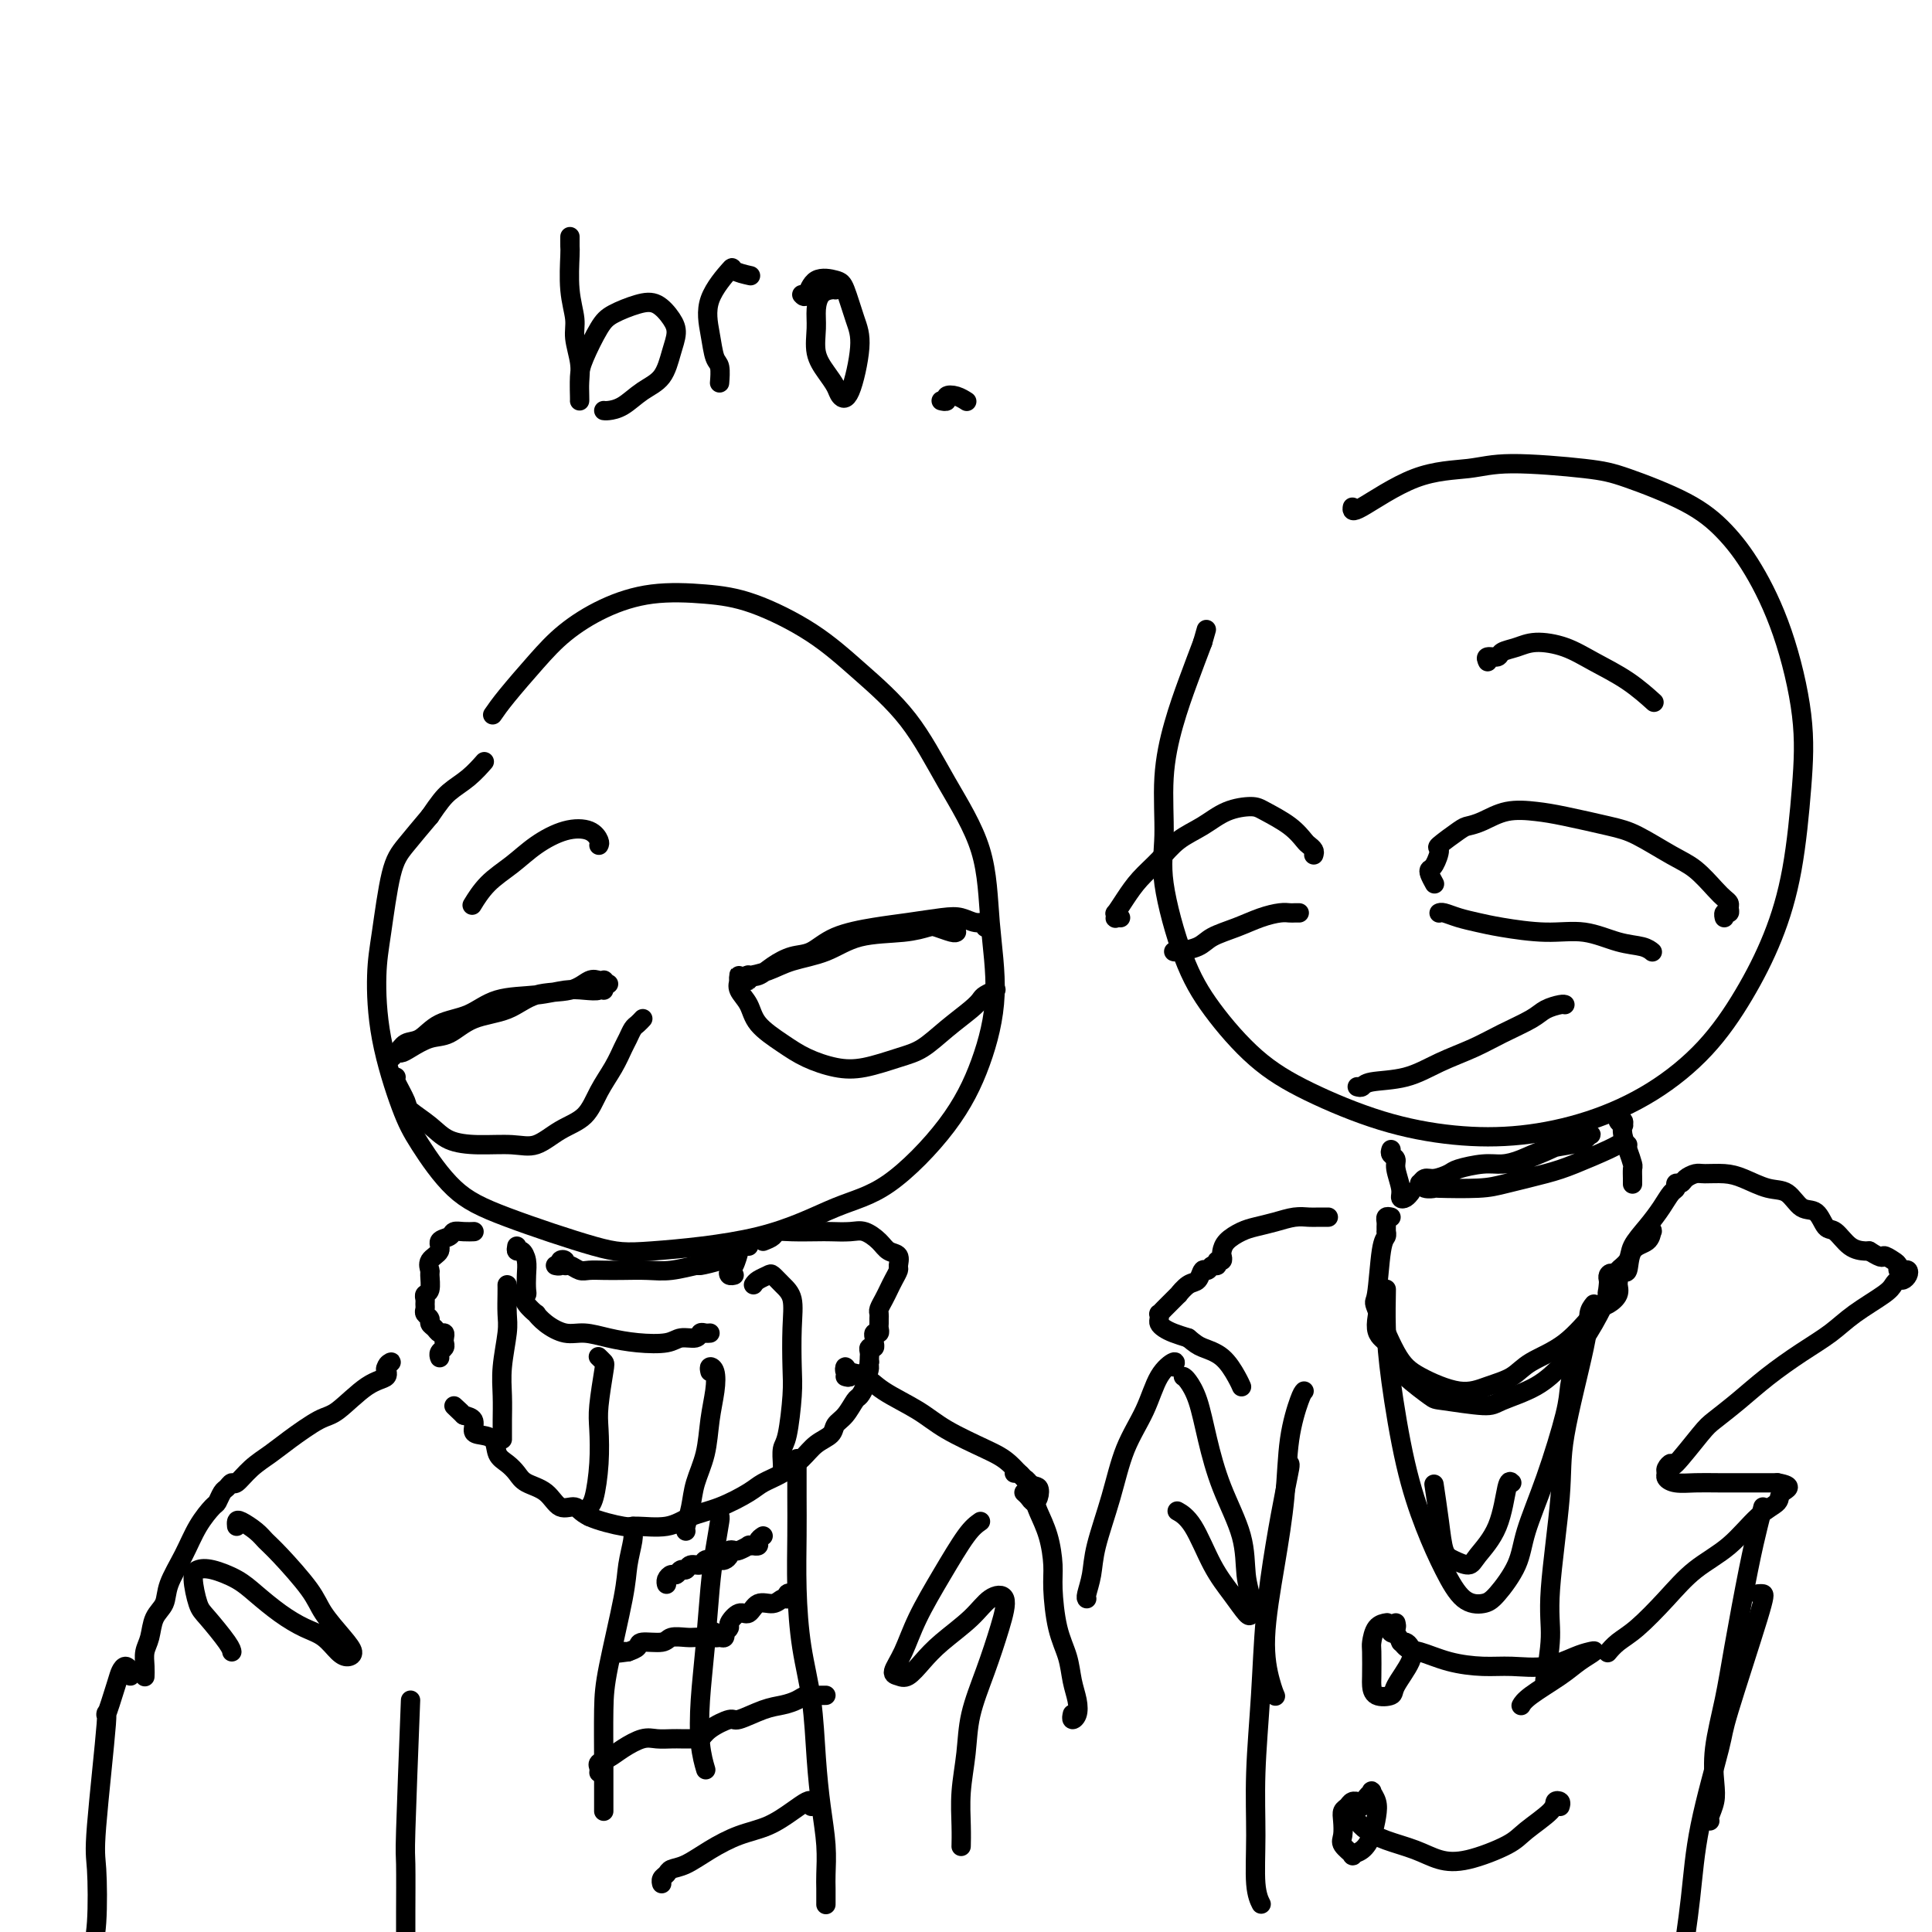 <svg viewBox='0 0 400 400' version='1.1' xmlns='http://www.w3.org/2000/svg' xmlns:xlink='http://www.w3.org/1999/xlink'><g fill='none' stroke='#000000' stroke-width='4' stroke-linecap='round' stroke-linejoin='round'><path d='M102,148c0.722,-1.046 1.444,-2.091 3,-4c1.556,-1.909 3.946,-4.680 6,-7c2.054,-2.320 3.772,-4.188 6,-6c2.228,-1.812 4.967,-3.569 8,-5c3.033,-1.431 6.362,-2.536 10,-3c3.638,-0.464 7.587,-0.286 11,0c3.413,0.286 6.289,0.682 10,2c3.711,1.318 8.255,3.560 12,6c3.745,2.440 6.690,5.079 10,8c3.310,2.921 6.983,6.123 10,10c3.017,3.877 5.376,8.429 8,13c2.624,4.571 5.514,9.160 7,14c1.486,4.840 1.570,9.930 2,15c0.430,5.070 1.206,10.121 1,15c-0.206,4.879 -1.394,9.586 -3,14c-1.606,4.414 -3.629,8.535 -7,13c-3.371,4.465 -8.091,9.275 -12,12c-3.909,2.725 -7.007,3.367 -11,5c-3.993,1.633 -8.880,4.259 -16,6c-7.120,1.741 -16.474,2.599 -22,3c-5.526,0.401 -7.226,0.345 -12,-1c-4.774,-1.345 -12.624,-3.977 -18,-6c-5.376,-2.023 -8.278,-3.435 -11,-6c-2.722,-2.565 -5.263,-6.282 -7,-9c-1.737,-2.718 -2.670,-4.435 -4,-8c-1.330,-3.565 -3.057,-8.976 -4,-14c-0.943,-5.024 -1.104,-9.661 -1,-13c0.104,-3.339 0.471,-5.379 1,-9c0.529,-3.621 1.219,-8.821 2,-12c0.781,-3.179 1.652,-4.337 3,-6c1.348,-1.663 3.174,-3.832 5,-6'/><path d='M89,169c1.949,-2.855 2.821,-3.992 4,-5c1.179,-1.008 2.663,-1.887 4,-3c1.337,-1.113 2.525,-2.461 3,-3c0.475,-0.539 0.238,-0.270 0,0'/><path d='M280,105c-0.111,0.629 -0.222,1.257 2,0c2.222,-1.257 6.776,-4.400 11,-6c4.224,-1.600 8.119,-1.658 11,-2c2.881,-0.342 4.748,-0.968 9,-1c4.252,-0.032 10.891,0.530 15,1c4.109,0.470 5.690,0.847 9,2c3.310,1.153 8.348,3.082 12,5c3.652,1.918 5.918,3.823 8,6c2.082,2.177 3.979,4.625 6,8c2.021,3.375 4.167,7.679 6,13c1.833,5.321 3.354,11.661 4,17c0.646,5.339 0.418,9.677 0,15c-0.418,5.323 -1.026,11.629 -2,17c-0.974,5.371 -2.316,9.805 -4,14c-1.684,4.195 -3.711,8.150 -6,12c-2.289,3.850 -4.839,7.594 -8,11c-3.161,3.406 -6.932,6.475 -11,9c-4.068,2.525 -8.433,4.505 -13,6c-4.567,1.495 -9.337,2.505 -14,3c-4.663,0.495 -9.218,0.474 -14,0c-4.782,-0.474 -9.790,-1.402 -15,-3c-5.210,-1.598 -10.623,-3.867 -15,-6c-4.377,-2.133 -7.719,-4.129 -11,-7c-3.281,-2.871 -6.502,-6.616 -9,-10c-2.498,-3.384 -4.272,-6.408 -6,-11c-1.728,-4.592 -3.411,-10.753 -4,-15c-0.589,-4.247 -0.086,-6.580 0,-10c0.086,-3.420 -0.245,-7.927 0,-12c0.245,-4.073 1.066,-7.712 2,-11c0.934,-3.288 1.981,-6.225 3,-9c1.019,-2.775 2.009,-5.387 3,-8'/><path d='M249,133c1.333,-4.667 0.667,-2.333 0,0'/><path d='M198,193c0.032,-0.028 0.064,-0.057 0,0c-0.064,0.057 -0.224,0.198 -1,0c-0.776,-0.198 -2.168,-0.737 -3,-1c-0.832,-0.263 -1.103,-0.250 -2,0c-0.897,0.250 -2.419,0.739 -5,1c-2.581,0.261 -6.219,0.295 -9,1c-2.781,0.705 -4.703,2.083 -7,3c-2.297,0.917 -4.969,1.375 -7,2c-2.031,0.625 -3.419,1.418 -5,2c-1.581,0.582 -3.353,0.954 -4,1c-0.647,0.046 -0.168,-0.235 0,0c0.168,0.235 0.025,0.986 0,1c-0.025,0.014 0.068,-0.707 0,-1c-0.068,-0.293 -0.297,-0.157 0,0c0.297,0.157 1.121,0.334 2,0c0.879,-0.334 1.812,-1.178 3,-2c1.188,-0.822 2.632,-1.620 4,-2c1.368,-0.380 2.659,-0.340 4,-1c1.341,-0.660 2.732,-2.020 5,-3c2.268,-0.980 5.412,-1.579 8,-2c2.588,-0.421 4.620,-0.664 7,-1c2.380,-0.336 5.107,-0.766 7,-1c1.893,-0.234 2.952,-0.273 4,0c1.048,0.273 2.085,0.857 3,1c0.915,0.143 1.708,-0.154 2,0c0.292,0.154 0.083,0.758 0,1c-0.083,0.242 -0.042,0.121 0,0'/><path d='M154,203c-0.424,0.108 -0.847,0.216 -1,0c-0.153,-0.216 -0.034,-0.757 0,-1c0.034,-0.243 -0.015,-0.187 0,0c0.015,0.187 0.096,0.504 0,1c-0.096,0.496 -0.369,1.172 0,2c0.369,0.828 1.381,1.808 2,3c0.619,1.192 0.844,2.594 2,4c1.156,1.406 3.242,2.815 5,4c1.758,1.185 3.186,2.145 5,3c1.814,0.855 4.013,1.605 6,2c1.987,0.395 3.761,0.436 6,0c2.239,-0.436 4.943,-1.349 7,-2c2.057,-0.651 3.467,-1.039 5,-2c1.533,-0.961 3.189,-2.496 5,-4c1.811,-1.504 3.778,-2.978 5,-4c1.222,-1.022 1.699,-1.594 2,-2c0.301,-0.406 0.427,-0.648 1,-1c0.573,-0.352 1.592,-0.815 2,-1c0.408,-0.185 0.204,-0.093 0,0'/><path d='M125,205c0.005,-0.311 0.010,-0.621 0,-1c-0.010,-0.379 -0.036,-0.826 0,-1c0.036,-0.174 0.135,-0.074 0,0c-0.135,0.074 -0.504,0.121 -1,0c-0.496,-0.121 -1.118,-0.410 -2,0c-0.882,0.410 -2.024,1.518 -4,2c-1.976,0.482 -4.786,0.338 -7,1c-2.214,0.662 -3.832,2.131 -6,3c-2.168,0.869 -4.885,1.137 -7,2c-2.115,0.863 -3.628,2.321 -5,3c-1.372,0.679 -2.605,0.578 -4,1c-1.395,0.422 -2.954,1.367 -4,2c-1.046,0.633 -1.581,0.952 -2,1c-0.419,0.048 -0.724,-0.177 -1,0c-0.276,0.177 -0.524,0.754 -1,1c-0.476,0.246 -1.179,0.161 -1,0c0.179,-0.161 1.239,-0.398 2,-1c0.761,-0.602 1.221,-1.569 2,-2c0.779,-0.431 1.876,-0.325 3,-1c1.124,-0.675 2.275,-2.132 4,-3c1.725,-0.868 4.026,-1.147 6,-2c1.974,-0.853 3.622,-2.280 6,-3c2.378,-0.720 5.485,-0.732 8,-1c2.515,-0.268 4.439,-0.790 6,-1c1.561,-0.210 2.759,-0.108 4,0c1.241,0.108 2.527,0.221 3,0c0.473,-0.221 0.135,-0.778 0,-1c-0.135,-0.222 -0.068,-0.111 0,0'/><path d='M124,204c3.500,-0.500 1.750,-0.250 0,0'/><path d='M82,223c-0.223,0.012 -0.445,0.024 0,1c0.445,0.976 1.558,2.917 2,4c0.442,1.083 0.214,1.309 1,2c0.786,0.691 2.586,1.848 4,3c1.414,1.152 2.442,2.299 4,3c1.558,0.701 3.646,0.955 6,1c2.354,0.045 4.976,-0.118 7,0c2.024,0.118 3.452,0.518 5,0c1.548,-0.518 3.216,-1.952 5,-3c1.784,-1.048 3.682,-1.708 5,-3c1.318,-1.292 2.055,-3.214 3,-5c0.945,-1.786 2.098,-3.434 3,-5c0.902,-1.566 1.552,-3.050 2,-4c0.448,-0.950 0.695,-1.365 1,-2c0.305,-0.635 0.669,-1.490 1,-2c0.331,-0.510 0.627,-0.676 1,-1c0.373,-0.324 0.821,-0.807 1,-1c0.179,-0.193 0.090,-0.097 0,0'/><path d='M124,175c0.115,-0.214 0.230,-0.427 0,-1c-0.230,-0.573 -0.806,-1.505 -2,-2c-1.194,-0.495 -3.007,-0.552 -5,0c-1.993,0.552 -4.167,1.714 -6,3c-1.833,1.286 -3.326,2.695 -5,4c-1.674,1.305 -3.527,2.505 -5,4c-1.473,1.495 -2.564,3.284 -3,4c-0.436,0.716 -0.218,0.358 0,0'/><path d='M297,183c-0.403,-0.739 -0.805,-1.477 -1,-2c-0.195,-0.523 -0.182,-0.830 0,-1c0.182,-0.170 0.534,-0.203 1,-1c0.466,-0.797 1.047,-2.359 1,-3c-0.047,-0.641 -0.720,-0.361 0,-1c0.720,-0.639 2.835,-2.196 4,-3c1.165,-0.804 1.381,-0.854 2,-1c0.619,-0.146 1.642,-0.386 3,-1c1.358,-0.614 3.053,-1.600 5,-2c1.947,-0.400 4.148,-0.213 6,0c1.852,0.213 3.355,0.453 6,1c2.645,0.547 6.431,1.400 9,2c2.569,0.600 3.921,0.948 6,2c2.079,1.052 4.887,2.807 7,4c2.113,1.193 3.533,1.825 5,3c1.467,1.175 2.983,2.893 4,4c1.017,1.107 1.537,1.602 2,2c0.463,0.398 0.870,0.699 1,1c0.130,0.301 -0.018,0.603 0,1c0.018,0.397 0.201,0.890 0,1c-0.201,0.110 -0.785,-0.163 -1,0c-0.215,0.163 -0.061,0.761 0,1c0.061,0.239 0.031,0.120 0,0'/><path d='M298,189c-0.048,0.024 -0.096,0.047 0,0c0.096,-0.047 0.337,-0.166 1,0c0.663,0.166 1.750,0.617 3,1c1.250,0.383 2.665,0.698 4,1c1.335,0.302 2.591,0.591 5,1c2.409,0.409 5.970,0.936 9,1c3.030,0.064 5.530,-0.337 8,0c2.470,0.337 4.910,1.411 7,2c2.090,0.589 3.828,0.694 5,1c1.172,0.306 1.777,0.813 2,1c0.223,0.187 0.064,0.053 0,0c-0.064,-0.053 -0.032,-0.027 0,0'/><path d='M272,177c0.098,-0.321 0.195,-0.643 0,-1c-0.195,-0.357 -0.683,-0.751 -1,-1c-0.317,-0.249 -0.464,-0.353 -1,-1c-0.536,-0.647 -1.461,-1.839 -3,-3c-1.539,-1.161 -3.692,-2.293 -5,-3c-1.308,-0.707 -1.770,-0.990 -3,-1c-1.230,-0.010 -3.228,0.254 -5,1c-1.772,0.746 -3.317,1.973 -5,3c-1.683,1.027 -3.502,1.852 -5,3c-1.498,1.148 -2.675,2.618 -4,4c-1.325,1.382 -2.800,2.675 -4,4c-1.200,1.325 -2.126,2.681 -3,4c-0.874,1.319 -1.694,2.602 -2,3c-0.306,0.398 -0.096,-0.090 0,0c0.096,0.090 0.077,0.756 0,1c-0.077,0.244 -0.213,0.066 0,0c0.213,-0.066 0.775,-0.019 1,0c0.225,0.019 0.112,0.009 0,0'/><path d='M269,189c-0.346,-0.005 -0.692,-0.009 -1,0c-0.308,0.009 -0.579,0.033 -1,0c-0.421,-0.033 -0.992,-0.121 -2,0c-1.008,0.121 -2.452,0.453 -4,1c-1.548,0.547 -3.199,1.309 -5,2c-1.801,0.691 -3.750,1.309 -5,2c-1.250,0.691 -1.799,1.453 -3,2c-1.201,0.547 -3.054,0.878 -4,1c-0.946,0.122 -0.985,0.035 -1,0c-0.015,-0.035 -0.008,-0.017 0,0'/><path d='M281,225c0.364,0.102 0.728,0.204 1,0c0.272,-0.204 0.450,-0.715 2,-1c1.550,-0.285 4.470,-0.345 7,-1c2.530,-0.655 4.669,-1.905 7,-3c2.331,-1.095 4.856,-2.034 7,-3c2.144,-0.966 3.909,-1.957 6,-3c2.091,-1.043 4.508,-2.136 6,-3c1.492,-0.864 2.060,-1.500 3,-2c0.940,-0.500 2.253,-0.865 3,-1c0.747,-0.135 0.928,-0.038 1,0c0.072,0.038 0.036,0.019 0,0'/><path d='M308,137c-0.215,-0.447 -0.429,-0.895 0,-1c0.429,-0.105 1.502,0.131 2,0c0.498,-0.131 0.420,-0.629 1,-1c0.580,-0.371 1.819,-0.614 3,-1c1.181,-0.386 2.303,-0.915 4,-1c1.697,-0.085 3.969,0.276 6,1c2.031,0.724 3.823,1.813 6,3c2.177,1.187 4.740,2.474 7,4c2.260,1.526 4.217,3.293 5,4c0.783,0.707 0.391,0.353 0,0'/><path d='M155,258c-0.303,-0.136 -0.607,-0.272 -1,0c-0.393,0.272 -0.877,0.952 -1,1c-0.123,0.048 0.114,-0.537 0,0c-0.114,0.537 -0.580,2.196 -1,3c-0.420,0.804 -0.793,0.751 -1,1c-0.207,0.249 -0.248,0.798 0,1c0.248,0.202 0.785,0.058 1,0c0.215,-0.058 0.107,-0.029 0,0'/><path d='M151,260c-0.390,0.301 -0.781,0.603 -2,1c-1.219,0.397 -3.267,0.891 -4,1c-0.733,0.109 -0.153,-0.167 -1,0c-0.847,0.167 -3.123,0.776 -5,1c-1.877,0.224 -3.356,0.061 -5,0c-1.644,-0.061 -3.452,-0.020 -5,0c-1.548,0.020 -2.836,0.020 -4,0c-1.164,-0.020 -2.206,-0.062 -3,0c-0.794,0.062 -1.341,0.226 -2,0c-0.659,-0.226 -1.429,-0.841 -2,-1c-0.571,-0.159 -0.941,0.140 -1,0c-0.059,-0.140 0.194,-0.717 0,-1c-0.194,-0.283 -0.836,-0.272 -1,0c-0.164,0.272 0.148,0.804 0,1c-0.148,0.196 -0.757,0.056 -1,0c-0.243,-0.056 -0.122,-0.028 0,0'/><path d='M107,258c-0.083,0.465 -0.166,0.930 0,1c0.166,0.070 0.581,-0.254 1,0c0.419,0.254 0.842,1.087 1,2c0.158,0.913 0.053,1.905 0,3c-0.053,1.095 -0.053,2.293 0,3c0.053,0.707 0.158,0.921 0,1c-0.158,0.079 -0.581,0.021 -1,0c-0.419,-0.021 -0.834,-0.006 -1,0c-0.166,0.006 -0.083,0.003 0,0'/><path d='M107,268c0.373,-0.163 0.745,-0.325 1,0c0.255,0.325 0.392,1.139 1,2c0.608,0.861 1.687,1.771 2,2c0.313,0.229 -0.140,-0.223 0,0c0.140,0.223 0.874,1.121 2,2c1.126,0.879 2.644,1.739 4,2c1.356,0.261 2.550,-0.078 4,0c1.450,0.078 3.155,0.572 5,1c1.845,0.428 3.828,0.790 6,1c2.172,0.210 4.532,0.266 6,0c1.468,-0.266 2.043,-0.856 3,-1c0.957,-0.144 2.295,0.158 3,0c0.705,-0.158 0.777,-0.774 1,-1c0.223,-0.226 0.599,-0.061 1,0c0.401,0.061 0.829,0.017 1,0c0.171,-0.017 0.086,-0.009 0,0'/><path d='M158,257c0.787,-0.309 1.574,-0.619 2,-1c0.426,-0.381 0.491,-0.834 1,-1c0.509,-0.166 1.462,-0.046 3,0c1.538,0.046 3.662,0.018 5,0c1.338,-0.018 1.891,-0.026 3,0c1.109,0.026 2.774,0.086 4,0c1.226,-0.086 2.013,-0.317 3,0c0.987,0.317 2.174,1.183 3,2c0.826,0.817 1.290,1.584 2,2c0.710,0.416 1.665,0.482 2,1c0.335,0.518 0.048,1.490 0,2c-0.048,0.510 0.141,0.560 0,1c-0.141,0.440 -0.612,1.270 -1,2c-0.388,0.730 -0.692,1.362 -1,2c-0.308,0.638 -0.618,1.284 -1,2c-0.382,0.716 -0.835,1.501 -1,2c-0.165,0.499 -0.043,0.712 0,1c0.043,0.288 0.008,0.651 0,1c-0.008,0.349 0.012,0.685 0,1c-0.012,0.315 -0.056,0.609 0,1c0.056,0.391 0.212,0.879 0,1c-0.212,0.121 -0.793,-0.126 -1,0c-0.207,0.126 -0.041,0.625 0,1c0.041,0.375 -0.041,0.625 0,1c0.041,0.375 0.207,0.874 0,1c-0.207,0.126 -0.788,-0.121 -1,0c-0.212,0.121 -0.057,0.609 0,1c0.057,0.391 0.016,0.683 0,1c-0.016,0.317 -0.008,0.658 0,1'/><path d='M180,282c-0.554,3.687 0.059,1.406 0,1c-0.059,-0.406 -0.792,1.064 -1,2c-0.208,0.936 0.109,1.339 0,2c-0.109,0.661 -0.643,1.581 -1,2c-0.357,0.419 -0.535,0.338 -1,1c-0.465,0.662 -1.215,2.067 -2,3c-0.785,0.933 -1.605,1.394 -2,2c-0.395,0.606 -0.364,1.356 -1,2c-0.636,0.644 -1.939,1.183 -3,2c-1.061,0.817 -1.881,1.913 -3,3c-1.119,1.087 -2.536,2.163 -4,3c-1.464,0.837 -2.976,1.433 -4,2c-1.024,0.567 -1.560,1.104 -3,2c-1.440,0.896 -3.784,2.150 -6,3c-2.216,0.850 -4.302,1.294 -6,2c-1.698,0.706 -3.006,1.673 -5,2c-1.994,0.327 -4.673,0.013 -6,0c-1.327,-0.013 -1.302,0.274 -3,0c-1.698,-0.274 -5.120,-1.109 -7,-2c-1.880,-0.891 -2.219,-1.838 -3,-2c-0.781,-0.162 -2.005,0.462 -3,0c-0.995,-0.462 -1.762,-2.009 -3,-3c-1.238,-0.991 -2.945,-1.425 -4,-2c-1.055,-0.575 -1.456,-1.292 -2,-2c-0.544,-0.708 -1.232,-1.407 -2,-2c-0.768,-0.593 -1.616,-1.080 -2,-2c-0.384,-0.920 -0.305,-2.274 -1,-3c-0.695,-0.726 -2.166,-0.823 -3,-1c-0.834,-0.177 -1.032,-0.432 -1,-1c0.032,-0.568 0.295,-1.448 0,-2c-0.295,-0.552 -1.147,-0.776 -2,-1'/><path d='M96,293c-3.333,-3.178 -1.667,-1.622 -1,-1c0.667,0.622 0.333,0.311 0,0'/><path d='M91,281c0.030,0.089 0.060,0.179 0,0c-0.060,-0.179 -0.212,-0.626 0,-1c0.212,-0.374 0.786,-0.674 1,-1c0.214,-0.326 0.069,-0.679 0,-1c-0.069,-0.321 -0.061,-0.611 0,-1c0.061,-0.389 0.175,-0.878 0,-1c-0.175,-0.122 -0.639,0.122 -1,0c-0.361,-0.122 -0.618,-0.610 -1,-1c-0.382,-0.390 -0.887,-0.682 -1,-1c-0.113,-0.318 0.166,-0.662 0,-1c-0.166,-0.338 -0.778,-0.668 -1,-1c-0.222,-0.332 -0.056,-0.664 0,-1c0.056,-0.336 0.001,-0.675 0,-1c-0.001,-0.325 0.053,-0.635 0,-1c-0.053,-0.365 -0.212,-0.783 0,-1c0.212,-0.217 0.797,-0.232 1,-1c0.203,-0.768 0.024,-2.290 0,-3c-0.024,-0.710 0.106,-0.610 0,-1c-0.106,-0.390 -0.446,-1.271 0,-2c0.446,-0.729 1.680,-1.306 2,-2c0.320,-0.694 -0.275,-1.507 0,-2c0.275,-0.493 1.419,-0.668 2,-1c0.581,-0.332 0.601,-0.821 1,-1c0.399,-0.179 1.179,-0.048 2,0c0.821,0.048 1.683,0.013 2,0c0.317,-0.013 0.091,-0.004 0,0c-0.091,0.004 -0.045,0.002 0,0'/><path d='M105,266c0.008,0.467 0.016,0.935 0,2c-0.016,1.065 -0.057,2.729 0,4c0.057,1.271 0.211,2.151 0,4c-0.211,1.849 -0.789,4.667 -1,7c-0.211,2.333 -0.057,4.180 0,6c0.057,1.820 0.015,3.611 0,5c-0.015,1.389 -0.004,2.374 0,3c0.004,0.626 0.001,0.893 0,1c-0.001,0.107 -0.001,0.053 0,0'/><path d='M124,281c-0.105,-0.102 -0.210,-0.203 0,0c0.210,0.203 0.737,0.712 1,1c0.263,0.288 0.264,0.357 0,2c-0.264,1.643 -0.792,4.860 -1,7c-0.208,2.140 -0.094,3.203 0,5c0.094,1.797 0.169,4.328 0,7c-0.169,2.672 -0.581,5.487 -1,7c-0.419,1.513 -0.844,1.725 -1,2c-0.156,0.275 -0.042,0.612 0,1c0.042,0.388 0.012,0.825 0,1c-0.012,0.175 -0.006,0.087 0,0'/><path d='M147,284c-0.106,-0.451 -0.212,-0.902 0,-1c0.212,-0.098 0.744,0.157 1,1c0.256,0.843 0.238,2.276 0,4c-0.238,1.724 -0.694,3.740 -1,6c-0.306,2.260 -0.460,4.763 -1,7c-0.540,2.237 -1.465,4.207 -2,6c-0.535,1.793 -0.679,3.409 -1,5c-0.321,1.591 -0.818,3.159 -1,4c-0.182,0.841 -0.049,0.957 0,1c0.049,0.043 0.014,0.012 0,0c-0.014,-0.012 -0.007,-0.006 0,0'/><path d='M156,266c0.215,-0.322 0.429,-0.643 1,-1c0.571,-0.357 1.498,-0.749 2,-1c0.502,-0.251 0.579,-0.360 1,0c0.421,0.360 1.185,1.190 2,2c0.815,0.810 1.680,1.600 2,3c0.320,1.400 0.096,3.409 0,6c-0.096,2.591 -0.064,5.762 0,8c0.064,2.238 0.161,3.542 0,6c-0.161,2.458 -0.579,6.070 -1,8c-0.421,1.930 -0.845,2.177 -1,3c-0.155,0.823 -0.042,2.222 0,3c0.042,0.778 0.012,0.937 0,1c-0.012,0.063 -0.006,0.032 0,0'/><path d='M131,316c-0.028,0.318 -0.056,0.635 0,1c0.056,0.365 0.197,0.777 0,2c-0.197,1.223 -0.732,3.258 -1,5c-0.268,1.742 -0.268,3.191 -1,7c-0.732,3.809 -2.196,9.977 -3,14c-0.804,4.023 -0.947,5.901 -1,9c-0.053,3.099 -0.014,7.418 0,11c0.014,3.582 0.004,6.426 0,8c-0.004,1.574 -0.001,1.878 0,2c0.001,0.122 0.001,0.061 0,0'/><path d='M165,302c-0.000,0.445 -0.001,0.889 0,1c0.001,0.111 0.002,-0.113 0,1c-0.002,1.113 -0.008,3.562 0,6c0.008,2.438 0.030,4.865 0,8c-0.030,3.135 -0.110,6.979 0,11c0.110,4.021 0.412,8.219 1,12c0.588,3.781 1.464,7.145 2,11c0.536,3.855 0.732,8.200 1,12c0.268,3.800 0.608,7.054 1,10c0.392,2.946 0.837,5.585 1,8c0.163,2.415 0.044,4.606 0,6c-0.044,1.394 -0.012,1.991 0,3c0.012,1.009 0.003,2.431 0,3c-0.003,0.569 -0.002,0.284 0,0'/><path d='M149,313c-0.024,0.447 -0.048,0.895 0,1c0.048,0.105 0.167,-0.131 0,1c-0.167,1.131 -0.620,3.631 -1,6c-0.380,2.369 -0.687,4.607 -1,8c-0.313,3.393 -0.634,7.939 -1,12c-0.366,4.061 -0.779,7.635 -1,11c-0.221,3.365 -0.252,6.521 0,9c0.252,2.479 0.786,4.280 1,5c0.214,0.720 0.107,0.360 0,0'/><path d='M158,318c-0.455,0.310 -0.911,0.619 -1,1c-0.089,0.381 0.188,0.833 0,1c-0.188,0.167 -0.842,0.048 -1,0c-0.158,-0.048 0.179,-0.027 0,0c-0.179,0.027 -0.875,0.059 -1,0c-0.125,-0.059 0.321,-0.209 0,0c-0.321,0.209 -1.410,0.778 -2,1c-0.590,0.222 -0.683,0.098 -1,0c-0.317,-0.098 -0.858,-0.170 -1,0c-0.142,0.170 0.116,0.581 0,1c-0.116,0.419 -0.604,0.845 -1,1c-0.396,0.155 -0.698,0.041 -1,0c-0.302,-0.041 -0.605,-0.007 -1,0c-0.395,0.007 -0.883,-0.013 -1,0c-0.117,0.013 0.137,0.060 0,0c-0.137,-0.060 -0.667,-0.227 -1,0c-0.333,0.227 -0.471,0.850 -1,1c-0.529,0.150 -1.451,-0.171 -2,0c-0.549,0.171 -0.725,0.833 -1,1c-0.275,0.167 -0.648,-0.162 -1,0c-0.352,0.162 -0.683,0.814 -1,1c-0.317,0.186 -0.621,-0.094 -1,0c-0.379,0.094 -0.833,0.564 -1,1c-0.167,0.436 -0.048,0.839 0,1c0.048,0.161 0.024,0.081 0,0'/><path d='M164,331c0.119,-0.390 0.237,-0.780 0,-1c-0.237,-0.220 -0.830,-0.271 -1,0c-0.170,0.271 0.082,0.865 0,1c-0.082,0.135 -0.497,-0.190 -1,0c-0.503,0.190 -1.095,0.895 -2,1c-0.905,0.105 -2.122,-0.390 -3,0c-0.878,0.390 -1.416,1.664 -2,2c-0.584,0.336 -1.214,-0.265 -2,0c-0.786,0.265 -1.726,1.395 -2,2c-0.274,0.605 0.120,0.684 0,1c-0.120,0.316 -0.754,0.870 -1,1c-0.246,0.130 -0.103,-0.165 0,0c0.103,0.165 0.167,0.789 0,1c-0.167,0.211 -0.566,0.008 -1,0c-0.434,-0.008 -0.903,0.180 -1,0c-0.097,-0.180 0.178,-0.728 0,-1c-0.178,-0.272 -0.809,-0.269 -1,0c-0.191,0.269 0.058,0.803 0,1c-0.058,0.197 -0.422,0.057 -1,0c-0.578,-0.057 -1.371,-0.030 -2,0c-0.629,0.030 -1.095,0.064 -2,0c-0.905,-0.064 -2.248,-0.224 -3,0c-0.752,0.224 -0.913,0.833 -2,1c-1.087,0.167 -3.100,-0.109 -4,0c-0.900,0.109 -0.686,0.603 -1,1c-0.314,0.397 -1.157,0.699 -2,1'/><path d='M130,342c-3.321,0.464 -1.625,0.125 -1,0c0.625,-0.125 0.179,-0.036 0,0c-0.179,0.036 -0.089,0.018 0,0'/><path d='M171,351c-0.359,-0.006 -0.718,-0.012 -1,0c-0.282,0.012 -0.489,0.043 -1,0c-0.511,-0.043 -1.328,-0.161 -2,0c-0.672,0.161 -1.200,0.602 -2,1c-0.800,0.398 -1.874,0.753 -3,1c-1.126,0.247 -2.305,0.385 -4,1c-1.695,0.615 -3.907,1.706 -5,2c-1.093,0.294 -1.066,-0.208 -2,0c-0.934,0.208 -2.828,1.128 -4,2c-1.172,0.872 -1.620,1.698 -2,2c-0.380,0.302 -0.690,0.081 -1,0c-0.310,-0.081 -0.618,-0.022 -1,0c-0.382,0.022 -0.837,0.006 -1,0c-0.163,-0.006 -0.035,-0.002 0,0c0.035,0.002 -0.024,0.001 0,0c0.024,-0.001 0.132,-0.002 0,0c-0.132,0.002 -0.503,0.006 -1,0c-0.497,-0.006 -1.119,-0.023 -2,0c-0.881,0.023 -2.019,0.086 -3,0c-0.981,-0.086 -1.804,-0.322 -3,0c-1.196,0.322 -2.765,1.200 -4,2c-1.235,0.800 -2.135,1.521 -3,2c-0.865,0.479 -1.696,0.716 -2,1c-0.304,0.284 -0.082,0.615 0,1c0.082,0.385 0.023,0.824 0,1c-0.023,0.176 -0.012,0.088 0,0'/><path d='M168,374c0.053,-0.383 0.105,-0.767 0,-1c-0.105,-0.233 -0.368,-0.317 -1,0c-0.632,0.317 -1.632,1.034 -3,2c-1.368,0.966 -3.106,2.181 -5,3c-1.894,0.819 -3.946,1.242 -6,2c-2.054,0.758 -4.109,1.852 -6,3c-1.891,1.148 -3.617,2.350 -5,3c-1.383,0.650 -2.423,0.749 -3,1c-0.577,0.251 -0.691,0.655 -1,1c-0.309,0.345 -0.814,0.631 -1,1c-0.186,0.369 -0.053,0.820 0,1c0.053,0.180 0.027,0.090 0,0'/><path d='M288,238c-0.122,0.342 -0.244,0.684 0,1c0.244,0.316 0.853,0.608 1,1c0.147,0.392 -0.167,0.886 0,2c0.167,1.114 0.815,2.848 1,4c0.185,1.152 -0.095,1.721 0,2c0.095,0.279 0.564,0.267 1,0c0.436,-0.267 0.839,-0.791 1,-1c0.161,-0.209 0.081,-0.105 0,0'/><path d='M336,233c0.143,-0.389 0.286,-0.779 0,-1c-0.286,-0.221 -1.002,-0.275 -1,0c0.002,0.275 0.722,0.879 1,1c0.278,0.121 0.113,-0.243 0,0c-0.113,0.243 -0.174,1.091 0,2c0.174,0.909 0.582,1.879 1,3c0.418,1.121 0.844,2.392 1,3c0.156,0.608 0.042,0.551 0,1c-0.042,0.449 -0.011,1.402 0,2c0.011,0.598 0.003,0.841 0,1c-0.003,0.159 -0.001,0.235 0,0c0.001,-0.235 0.000,-0.781 0,-1c-0.000,-0.219 -0.000,-0.109 0,0'/><path d='M337,237c-0.322,0.009 -0.644,0.019 -1,0c-0.356,-0.019 -0.745,-0.065 -1,0c-0.255,0.065 -0.377,0.242 -2,1c-1.623,0.758 -4.748,2.098 -7,3c-2.252,0.902 -3.631,1.366 -6,2c-2.369,0.634 -5.727,1.439 -8,2c-2.273,0.561 -3.460,0.878 -6,1c-2.540,0.122 -6.433,0.048 -8,0c-1.567,-0.048 -0.810,-0.069 -1,0c-0.190,0.069 -1.328,0.230 -2,0c-0.672,-0.230 -0.877,-0.849 -1,-1c-0.123,-0.151 -0.163,0.167 0,0c0.163,-0.167 0.529,-0.819 1,-1c0.471,-0.181 1.049,0.110 2,0c0.951,-0.110 2.276,-0.620 3,-1c0.724,-0.380 0.846,-0.630 2,-1c1.154,-0.370 3.341,-0.859 5,-1c1.659,-0.141 2.791,0.064 4,0c1.209,-0.064 2.496,-0.399 4,-1c1.504,-0.601 3.225,-1.467 5,-2c1.775,-0.533 3.604,-0.732 5,-1c1.396,-0.268 2.359,-0.604 3,-1c0.641,-0.396 0.958,-0.851 1,-1c0.042,-0.149 -0.193,0.009 0,0c0.193,-0.009 0.814,-0.185 0,0c-0.814,0.185 -3.064,0.730 -4,1c-0.936,0.270 -0.560,0.265 -2,1c-1.440,0.735 -4.697,2.210 -7,3c-2.303,0.790 -3.651,0.895 -5,1'/><path d='M80,284c-0.149,-0.294 -0.298,-0.587 0,-1c0.298,-0.413 1.045,-0.944 1,-1c-0.045,-0.056 -0.880,0.364 -1,1c-0.120,0.636 0.474,1.490 0,2c-0.474,0.510 -2.016,0.678 -4,2c-1.984,1.322 -4.411,3.798 -6,5c-1.589,1.202 -2.342,1.128 -4,2c-1.658,0.872 -4.223,2.688 -6,4c-1.777,1.312 -2.766,2.120 -4,3c-1.234,0.880 -2.712,1.831 -4,3c-1.288,1.169 -2.387,2.555 -3,3c-0.613,0.445 -0.740,-0.052 -1,0c-0.260,0.052 -0.653,0.651 -1,1c-0.347,0.349 -0.648,0.447 -1,1c-0.352,0.553 -0.757,1.561 -1,2c-0.243,0.439 -0.326,0.309 -1,1c-0.674,0.691 -1.939,2.203 -3,4c-1.061,1.797 -1.919,3.878 -3,6c-1.081,2.122 -2.384,4.287 -3,6c-0.616,1.713 -0.543,2.976 -1,4c-0.457,1.024 -1.443,1.809 -2,3c-0.557,1.191 -0.685,2.789 -1,4c-0.315,1.211 -0.816,2.036 -1,3c-0.184,0.964 -0.049,2.067 0,3c0.049,0.933 0.014,1.695 0,2c-0.014,0.305 -0.007,0.152 0,0'/><path d='M49,316c-0.035,-0.375 -0.070,-0.750 0,-1c0.070,-0.250 0.246,-0.374 1,0c0.754,0.374 2.087,1.246 3,2c0.913,0.754 1.406,1.391 2,2c0.594,0.609 1.288,1.189 3,3c1.712,1.811 4.442,4.854 6,7c1.558,2.146 1.943,3.397 3,5c1.057,1.603 2.786,3.558 4,5c1.214,1.442 1.911,2.371 2,3c0.089,0.629 -0.432,0.959 -1,1c-0.568,0.041 -1.184,-0.208 -2,-1c-0.816,-0.792 -1.833,-2.127 -3,-3c-1.167,-0.873 -2.483,-1.285 -4,-2c-1.517,-0.715 -3.236,-1.733 -5,-3c-1.764,-1.267 -3.573,-2.781 -5,-4c-1.427,-1.219 -2.471,-2.142 -4,-3c-1.529,-0.858 -3.544,-1.653 -5,-2c-1.456,-0.347 -2.352,-0.248 -3,0c-0.648,0.248 -1.049,0.645 -1,2c0.049,1.355 0.549,3.670 1,5c0.451,1.330 0.853,1.676 2,3c1.147,1.324 3.040,3.626 4,5c0.960,1.374 0.989,1.821 1,2c0.011,0.179 0.006,0.089 0,0'/><path d='M175,285c0.393,0.123 0.786,0.247 1,0c0.214,-0.247 0.248,-0.863 0,-1c-0.248,-0.137 -0.779,0.206 -1,0c-0.221,-0.206 -0.132,-0.961 0,-1c0.132,-0.039 0.306,0.638 1,1c0.694,0.362 1.907,0.407 3,1c1.093,0.593 2.066,1.732 4,3c1.934,1.268 4.829,2.666 7,4c2.171,1.334 3.619,2.604 6,4c2.381,1.396 5.697,2.916 8,4c2.303,1.084 3.595,1.731 5,3c1.405,1.269 2.924,3.160 4,4c1.076,0.840 1.710,0.628 2,1c0.290,0.372 0.235,1.329 0,2c-0.235,0.671 -0.651,1.056 -1,1c-0.349,-0.056 -0.633,-0.554 -1,-1c-0.367,-0.446 -0.819,-0.842 -1,-1c-0.181,-0.158 -0.090,-0.079 0,0'/><path d='M210,305c0.333,-0.103 0.666,-0.206 1,0c0.334,0.206 0.670,0.720 1,1c0.330,0.280 0.652,0.325 1,1c0.348,0.675 0.720,1.979 1,3c0.280,1.021 0.469,1.759 1,3c0.531,1.241 1.403,2.984 2,5c0.597,2.016 0.919,4.303 1,6c0.081,1.697 -0.080,2.803 0,5c0.080,2.197 0.401,5.485 1,8c0.599,2.515 1.477,4.258 2,6c0.523,1.742 0.690,3.482 1,5c0.310,1.518 0.763,2.813 1,4c0.237,1.187 0.260,2.267 0,3c-0.260,0.733 -0.801,1.121 -1,1c-0.199,-0.121 -0.057,-0.749 0,-1c0.057,-0.251 0.028,-0.126 0,0'/><path d='M203,315c-0.834,0.586 -1.668,1.173 -3,3c-1.332,1.827 -3.164,4.895 -5,8c-1.836,3.105 -3.678,6.246 -5,9c-1.322,2.754 -2.125,5.122 -3,7c-0.875,1.878 -1.822,3.266 -2,4c-0.178,0.734 0.413,0.812 1,1c0.587,0.188 1.171,0.485 2,0c0.829,-0.485 1.905,-1.752 3,-3c1.095,-1.248 2.211,-2.477 4,-4c1.789,-1.523 4.250,-3.342 6,-5c1.750,-1.658 2.788,-3.156 4,-4c1.212,-0.844 2.599,-1.033 3,0c0.401,1.033 -0.183,3.288 -1,6c-0.817,2.712 -1.865,5.880 -3,9c-1.135,3.120 -2.357,6.192 -3,9c-0.643,2.808 -0.708,5.351 -1,8c-0.292,2.649 -0.810,5.403 -1,8c-0.190,2.597 -0.051,5.036 0,7c0.051,1.964 0.014,3.452 0,4c-0.014,0.548 -0.004,0.157 0,0c0.004,-0.157 0.002,-0.078 0,0'/><path d='M27,347c0.086,-0.289 0.173,-0.577 0,-1c-0.173,-0.423 -0.605,-0.980 -1,-1c-0.395,-0.020 -0.754,0.498 -1,1c-0.246,0.502 -0.378,0.987 -1,3c-0.622,2.013 -1.735,5.552 -2,6c-0.265,0.448 0.318,-2.195 0,2c-0.318,4.195 -1.536,15.229 -2,21c-0.464,5.771 -0.173,6.278 0,9c0.173,2.722 0.229,7.657 0,11c-0.229,3.343 -0.742,5.092 -1,7c-0.258,1.908 -0.262,3.975 0,5c0.262,1.025 0.789,1.007 1,1c0.211,-0.007 0.105,-0.004 0,0'/><path d='M85,352c-0.423,10.890 -0.845,21.780 -1,27c-0.155,5.220 -0.041,4.770 0,7c0.041,2.230 0.011,7.139 0,10c-0.011,2.861 -0.003,3.675 0,4c0.003,0.325 0.002,0.163 0,0'/><path d='M118,51c-0.001,-0.253 -0.001,-0.506 0,-1c0.001,-0.494 0.004,-1.231 0,-1c-0.004,0.231 -0.016,1.428 0,2c0.016,0.572 0.061,0.519 0,2c-0.061,1.481 -0.226,4.496 0,7c0.226,2.504 0.845,4.495 1,6c0.155,1.505 -0.155,2.522 0,4c0.155,1.478 0.773,3.415 1,5c0.227,1.585 0.061,2.817 0,4c-0.061,1.183 -0.017,2.319 0,3c0.017,0.681 0.006,0.909 0,1c-0.006,0.091 -0.006,0.047 0,0c0.006,-0.047 0.019,-0.095 0,-1c-0.019,-0.905 -0.070,-2.666 0,-4c0.070,-1.334 0.262,-2.241 1,-4c0.738,-1.759 2.022,-4.371 3,-6c0.978,-1.629 1.650,-2.274 3,-3c1.350,-0.726 3.378,-1.533 5,-2c1.622,-0.467 2.837,-0.596 4,0c1.163,0.596 2.276,1.916 3,3c0.724,1.084 1.061,1.933 1,3c-0.061,1.067 -0.520,2.353 -1,4c-0.480,1.647 -0.980,3.657 -2,5c-1.020,1.343 -2.561,2.020 -4,3c-1.439,0.980 -2.778,2.263 -4,3c-1.222,0.737 -2.329,0.929 -3,1c-0.671,0.071 -0.906,0.020 -1,0c-0.094,-0.020 -0.047,-0.010 0,0'/><path d='M149,79c0.007,-0.083 0.013,-0.165 0,0c-0.013,0.165 -0.046,0.578 0,0c0.046,-0.578 0.171,-2.145 0,-3c-0.171,-0.855 -0.637,-0.997 -1,-2c-0.363,-1.003 -0.622,-2.868 -1,-5c-0.378,-2.132 -0.875,-4.533 0,-7c0.875,-2.467 3.121,-5.002 4,-6c0.879,-0.998 0.390,-0.461 1,0c0.610,0.461 2.317,0.846 3,1c0.683,0.154 0.341,0.077 0,0'/><path d='M166,61c0.305,0.334 0.610,0.669 1,0c0.390,-0.669 0.866,-2.341 2,-3c1.134,-0.659 2.925,-0.306 4,0c1.075,0.306 1.434,0.563 2,2c0.566,1.437 1.340,4.054 2,6c0.660,1.946 1.205,3.221 1,6c-0.205,2.779 -1.159,7.063 -2,9c-0.841,1.937 -1.570,1.526 -2,1c-0.430,-0.526 -0.561,-1.169 -1,-2c-0.439,-0.831 -1.188,-1.851 -2,-3c-0.812,-1.149 -1.689,-2.427 -2,-4c-0.311,-1.573 -0.055,-3.441 0,-5c0.055,-1.559 -0.090,-2.810 0,-4c0.090,-1.190 0.416,-2.319 1,-3c0.584,-0.681 1.426,-0.914 2,-1c0.574,-0.086 0.878,-0.025 1,0c0.122,0.025 0.061,0.012 0,0'/><path d='M195,83c-0.125,-0.028 -0.250,-0.056 0,0c0.250,0.056 0.876,0.197 1,0c0.124,-0.197 -0.256,-0.733 0,-1c0.256,-0.267 1.146,-0.264 2,0c0.854,0.264 1.673,0.790 2,1c0.327,0.210 0.164,0.105 0,0'/><path d='M341,255c0.415,0.053 0.830,0.106 1,0c0.170,-0.106 0.094,-0.372 0,0c-0.094,0.372 -0.208,1.381 -1,2c-0.792,0.619 -2.264,0.846 -3,2c-0.736,1.154 -0.737,3.234 -1,4c-0.263,0.766 -0.790,0.219 -1,0c-0.210,-0.219 -0.105,-0.109 0,0'/><path d='M333,268c-0.017,-0.007 -0.035,-0.015 0,0c0.035,0.015 0.122,0.051 0,0c-0.122,-0.051 -0.452,-0.190 0,-1c0.452,-0.810 1.685,-2.292 2,-3c0.315,-0.708 -0.288,-0.643 0,-1c0.288,-0.357 1.467,-1.136 2,-2c0.533,-0.864 0.420,-1.814 1,-3c0.580,-1.186 1.853,-2.609 3,-4c1.147,-1.391 2.167,-2.750 3,-4c0.833,-1.250 1.479,-2.390 2,-3c0.521,-0.610 0.916,-0.689 1,-1c0.084,-0.311 -0.145,-0.854 0,-1c0.145,-0.146 0.664,0.104 1,0c0.336,-0.104 0.490,-0.562 1,-1c0.510,-0.438 1.378,-0.856 2,-1c0.622,-0.144 0.999,-0.013 2,0c1.001,0.013 2.627,-0.090 4,0c1.373,0.090 2.493,0.375 4,1c1.507,0.625 3.401,1.590 5,2c1.599,0.410 2.903,0.265 4,1c1.097,0.735 1.987,2.351 3,3c1.013,0.649 2.149,0.332 3,1c0.851,0.668 1.419,2.323 2,3c0.581,0.677 1.176,0.377 2,1c0.824,0.623 1.876,2.168 3,3c1.124,0.832 2.321,0.952 3,1c0.679,0.048 0.839,0.024 1,0'/><path d='M387,259c3.205,2.034 2.718,1.120 3,1c0.282,-0.120 1.333,0.556 2,1c0.667,0.444 0.950,0.658 1,1c0.050,0.342 -0.133,0.814 0,1c0.133,0.186 0.583,0.088 1,0c0.417,-0.088 0.802,-0.164 1,0c0.198,0.164 0.208,0.570 0,1c-0.208,0.430 -0.635,0.883 -1,1c-0.365,0.117 -0.669,-0.104 -1,0c-0.331,0.104 -0.690,0.533 -1,1c-0.310,0.467 -0.570,0.973 -2,2c-1.430,1.027 -4.030,2.574 -6,4c-1.970,1.426 -3.312,2.732 -5,4c-1.688,1.268 -3.723,2.499 -6,4c-2.277,1.501 -4.796,3.273 -7,5c-2.204,1.727 -4.092,3.411 -6,5c-1.908,1.589 -3.836,3.084 -5,4c-1.164,0.916 -1.566,1.254 -3,3c-1.434,1.746 -3.902,4.901 -5,6c-1.098,1.099 -0.826,0.140 -1,0c-0.174,-0.140 -0.795,0.537 -1,1c-0.205,0.463 0.006,0.713 0,1c-0.006,0.287 -0.229,0.613 0,1c0.229,0.387 0.910,0.836 2,1c1.090,0.164 2.588,0.044 4,0c1.412,-0.044 2.739,-0.012 5,0c2.261,0.012 5.455,0.003 7,0c1.545,-0.003 1.441,-0.001 2,0c0.559,0.001 1.779,0.000 3,0'/><path d='M368,307c3.800,0.668 1.799,1.338 1,2c-0.799,0.662 -0.396,1.315 -1,2c-0.604,0.685 -2.216,1.401 -4,3c-1.784,1.599 -3.741,4.080 -6,6c-2.259,1.920 -4.819,3.278 -7,5c-2.181,1.722 -3.982,3.807 -6,6c-2.018,2.193 -4.252,4.495 -6,6c-1.748,1.505 -3.009,2.213 -4,3c-0.991,0.787 -1.712,1.653 -2,2c-0.288,0.347 -0.144,0.173 0,0'/><path d='M274,252c0.606,0.002 1.212,0.003 1,0c-0.212,-0.003 -1.243,-0.012 -2,0c-0.757,0.012 -1.241,0.044 -2,0c-0.759,-0.044 -1.793,-0.164 -3,0c-1.207,0.164 -2.586,0.611 -4,1c-1.414,0.389 -2.862,0.720 -4,1c-1.138,0.280 -1.964,0.510 -3,1c-1.036,0.490 -2.282,1.240 -3,2c-0.718,0.760 -0.910,1.528 -1,2c-0.090,0.472 -0.080,0.647 0,1c0.080,0.353 0.229,0.883 0,1c-0.229,0.117 -0.835,-0.181 -1,0c-0.165,0.181 0.111,0.840 0,1c-0.111,0.160 -0.610,-0.180 -1,0c-0.390,0.180 -0.673,0.879 -1,1c-0.327,0.121 -0.699,-0.337 -1,0c-0.301,0.337 -0.532,1.470 -1,2c-0.468,0.530 -1.172,0.456 -2,1c-0.828,0.544 -1.781,1.705 -2,2c-0.219,0.295 0.295,-0.276 0,0c-0.295,0.276 -1.399,1.397 -2,2c-0.601,0.603 -0.697,0.686 -1,1c-0.303,0.314 -0.811,0.858 -1,1c-0.189,0.142 -0.060,-0.117 0,0c0.060,0.117 0.049,0.609 0,1c-0.049,0.391 -0.137,0.682 0,1c0.137,0.318 0.498,0.662 1,1c0.502,0.338 1.143,0.668 2,1c0.857,0.332 1.928,0.666 3,1'/><path d='M246,277c1.409,1.162 1.933,1.565 3,2c1.067,0.435 2.678,0.900 4,2c1.322,1.100 2.356,2.835 3,4c0.644,1.165 0.898,1.762 1,2c0.102,0.238 0.051,0.119 0,0'/><path d='M288,252c-0.423,-0.092 -0.846,-0.183 -1,0c-0.154,0.183 -0.041,0.641 0,1c0.041,0.359 0.008,0.621 0,1c-0.008,0.379 0.009,0.877 0,1c-0.009,0.123 -0.044,-0.129 0,0c0.044,0.129 0.167,0.639 0,1c-0.167,0.361 -0.625,0.574 -1,3c-0.375,2.426 -0.667,7.065 -1,9c-0.333,1.935 -0.705,1.168 0,3c0.705,1.832 2.489,6.265 4,9c1.511,2.735 2.750,3.771 5,5c2.250,1.229 5.510,2.649 8,3c2.490,0.351 4.211,-0.368 6,-1c1.789,-0.632 3.648,-1.177 5,-2c1.352,-0.823 2.198,-1.925 4,-3c1.802,-1.075 4.560,-2.123 7,-4c2.440,-1.877 4.564,-4.583 6,-6c1.436,-1.417 2.186,-1.545 3,-2c0.814,-0.455 1.692,-1.235 2,-2c0.308,-0.765 0.044,-1.514 0,-2c-0.044,-0.486 0.130,-0.710 0,-1c-0.130,-0.290 -0.565,-0.645 -1,-1'/><path d='M334,264c-0.381,-0.668 -0.832,-0.337 -1,0c-0.168,0.337 -0.053,0.682 0,1c0.053,0.318 0.043,0.610 0,1c-0.043,0.390 -0.121,0.879 0,1c0.121,0.121 0.441,-0.127 0,1c-0.441,1.127 -1.641,3.629 -3,6c-1.359,2.371 -2.876,4.612 -4,6c-1.124,1.388 -1.857,1.923 -3,3c-1.143,1.077 -2.698,2.694 -5,4c-2.302,1.306 -5.351,2.300 -7,3c-1.649,0.700 -1.899,1.107 -4,1c-2.101,-0.107 -6.053,-0.728 -8,-1c-1.947,-0.272 -1.889,-0.194 -3,-1c-1.111,-0.806 -3.390,-2.497 -5,-4c-1.610,-1.503 -2.550,-2.817 -3,-4c-0.450,-1.183 -0.409,-2.235 -1,-3c-0.591,-0.765 -1.813,-1.245 -2,-3c-0.187,-1.755 0.661,-4.787 1,-6c0.339,-1.213 0.170,-0.606 0,0'/><path d='M287,267c0.013,-0.151 0.026,-0.301 0,1c-0.026,1.301 -0.090,4.054 0,7c0.090,2.946 0.333,6.085 1,11c0.667,4.915 1.757,11.605 3,17c1.243,5.395 2.638,9.495 4,13c1.362,3.505 2.690,6.414 4,9c1.310,2.586 2.600,4.850 4,6c1.400,1.150 2.908,1.186 4,1c1.092,-0.186 1.767,-0.594 3,-2c1.233,-1.406 3.023,-3.809 4,-6c0.977,-2.191 1.141,-4.171 2,-7c0.859,-2.829 2.413,-6.508 4,-11c1.587,-4.492 3.207,-9.798 4,-13c0.793,-3.202 0.759,-4.301 1,-6c0.241,-1.699 0.758,-4.000 1,-5c0.242,-1.000 0.209,-0.701 0,-1c-0.209,-0.299 -0.595,-1.196 -1,-1c-0.405,0.196 -0.830,1.485 -1,2c-0.170,0.515 -0.085,0.258 0,0'/><path d='M313,307c-0.307,-0.319 -0.614,-0.638 -1,1c-0.386,1.638 -0.853,5.234 -2,8c-1.147,2.766 -2.976,4.701 -4,6c-1.024,1.299 -1.245,1.962 -2,2c-0.755,0.038 -2.045,-0.548 -3,-1c-0.955,-0.452 -1.576,-0.771 -2,-2c-0.424,-1.229 -0.653,-3.369 -1,-6c-0.347,-2.631 -0.814,-5.752 -1,-7c-0.186,-1.248 -0.093,-0.624 0,0'/><path d='M330,270c-0.427,0.530 -0.854,1.060 -1,2c-0.146,0.940 -0.010,2.291 -1,7c-0.990,4.709 -3.106,12.776 -4,18c-0.894,5.224 -0.565,7.604 -1,13c-0.435,5.396 -1.632,13.807 -2,19c-0.368,5.193 0.093,7.167 0,10c-0.093,2.833 -0.741,6.524 -1,8c-0.259,1.476 -0.130,0.738 0,0'/><path d='M270,288c-0.215,0.218 -0.430,0.435 -1,2c-0.570,1.565 -1.495,4.477 -2,8c-0.505,3.523 -0.591,7.655 -1,12c-0.409,4.345 -1.143,8.902 -2,14c-0.857,5.098 -1.838,10.738 -2,15c-0.162,4.262 0.495,7.148 1,9c0.505,1.852 0.859,2.672 1,3c0.141,0.328 0.071,0.164 0,0'/><path d='M365,312c-0.275,1.086 -0.550,2.171 -1,4c-0.450,1.829 -1.073,4.400 -2,9c-0.927,4.600 -2.156,11.227 -3,16c-0.844,4.773 -1.302,7.692 -2,11c-0.698,3.308 -1.637,7.006 -2,10c-0.363,2.994 -0.150,5.286 0,7c0.150,1.714 0.236,2.851 0,4c-0.236,1.149 -0.794,2.309 -1,3c-0.206,0.691 -0.059,0.912 0,1c0.059,0.088 0.029,0.044 0,0'/><path d='M364,330c0.362,-0.027 0.725,-0.053 1,0c0.275,0.053 0.464,0.186 -1,5c-1.464,4.814 -4.581,14.308 -6,19c-1.419,4.692 -1.140,4.581 -2,8c-0.860,3.419 -2.857,10.366 -4,16c-1.143,5.634 -1.430,9.953 -2,15c-0.570,5.047 -1.423,10.820 -2,14c-0.577,3.180 -0.879,3.766 -1,4c-0.121,0.234 -0.060,0.117 0,0'/><path d='M243,283c0.276,-0.598 0.553,-1.197 0,-1c-0.553,0.197 -1.934,1.188 -3,3c-1.066,1.812 -1.815,4.444 -3,7c-1.185,2.556 -2.805,5.035 -4,8c-1.195,2.965 -1.967,6.416 -3,10c-1.033,3.584 -2.329,7.300 -3,10c-0.671,2.700 -0.716,4.383 -1,6c-0.284,1.617 -0.807,3.166 -1,4c-0.193,0.834 -0.055,0.953 0,1c0.055,0.047 0.028,0.024 0,0'/><path d='M245,285c0.241,0.149 0.481,0.298 1,1c0.519,0.702 1.315,1.958 2,4c0.685,2.042 1.259,4.871 2,8c0.741,3.129 1.649,6.558 3,10c1.351,3.442 3.145,6.897 4,10c0.855,3.103 0.771,5.854 1,8c0.229,2.146 0.771,3.688 1,5c0.229,1.312 0.144,2.395 0,3c-0.144,0.605 -0.347,0.733 -1,0c-0.653,-0.733 -1.755,-2.326 -3,-4c-1.245,-1.674 -2.633,-3.428 -4,-6c-1.367,-2.572 -2.714,-5.962 -4,-8c-1.286,-2.038 -2.510,-2.725 -3,-3c-0.490,-0.275 -0.245,-0.137 0,0'/><path d='M267,303c0.067,0.095 0.134,0.191 0,1c-0.134,0.809 -0.471,2.332 -1,5c-0.529,2.668 -1.252,6.481 -2,11c-0.748,4.519 -1.522,9.745 -2,15c-0.478,5.255 -0.660,10.540 -1,16c-0.340,5.460 -0.837,11.096 -1,16c-0.163,4.904 0.008,9.077 0,13c-0.008,3.923 -0.194,7.595 0,10c0.194,2.405 0.770,3.544 1,4c0.230,0.456 0.115,0.228 0,0'/><path d='M290,340c0.333,-0.059 0.666,-0.118 1,0c0.334,0.118 0.668,0.412 1,1c0.332,0.588 0.663,1.471 0,3c-0.663,1.529 -2.321,3.703 -3,5c-0.679,1.297 -0.378,1.717 -1,2c-0.622,0.283 -2.167,0.429 -3,0c-0.833,-0.429 -0.953,-1.432 -1,-2c-0.047,-0.568 -0.019,-0.702 0,-2c0.019,-1.298 0.030,-3.759 0,-5c-0.030,-1.241 -0.101,-1.260 0,-2c0.101,-0.740 0.373,-2.199 1,-3c0.627,-0.801 1.608,-0.943 2,-1c0.392,-0.057 0.196,-0.028 0,0'/><path d='M289,336c0.104,0.451 0.208,0.903 0,1c-0.208,0.097 -0.730,-0.159 -1,0c-0.270,0.159 -0.290,0.735 0,1c0.290,0.265 0.889,0.221 1,0c0.111,-0.221 -0.268,-0.619 0,0c0.268,0.619 1.181,2.257 2,3c0.819,0.743 1.543,0.593 3,1c1.457,0.407 3.646,1.370 6,2c2.354,0.630 4.871,0.926 7,1c2.129,0.074 3.869,-0.073 6,0c2.131,0.073 4.653,0.365 7,0c2.347,-0.365 4.518,-1.386 6,-2c1.482,-0.614 2.275,-0.821 3,-1c0.725,-0.179 1.381,-0.332 1,0c-0.381,0.332 -1.801,1.147 -3,2c-1.199,0.853 -2.177,1.744 -4,3c-1.823,1.256 -4.491,2.877 -6,4c-1.509,1.123 -1.860,1.750 -2,2c-0.140,0.250 -0.070,0.125 0,0'/><path d='M282,374c0.302,-0.744 0.603,-1.487 1,-2c0.397,-0.513 0.889,-0.794 1,-1c0.111,-0.206 -0.158,-0.336 0,0c0.158,0.336 0.742,1.137 1,2c0.258,0.863 0.190,1.788 0,3c-0.190,1.212 -0.503,2.711 -1,4c-0.497,1.289 -1.177,2.369 -2,3c-0.823,0.631 -1.790,0.815 -2,1c-0.210,0.185 0.335,0.372 0,0c-0.335,-0.372 -1.551,-1.304 -2,-2c-0.449,-0.696 -0.132,-1.157 0,-2c0.132,-0.843 0.079,-2.068 0,-3c-0.079,-0.932 -0.183,-1.571 0,-2c0.183,-0.429 0.652,-0.648 1,-1c0.348,-0.352 0.576,-0.838 1,-1c0.424,-0.162 1.044,0.001 1,0c-0.044,-0.001 -0.753,-0.166 -1,0c-0.247,0.166 -0.032,0.663 0,1c0.032,0.337 -0.120,0.513 0,1c0.120,0.487 0.512,1.286 1,2c0.488,0.714 1.070,1.342 2,2c0.930,0.658 2.206,1.344 4,2c1.794,0.656 4.105,1.282 6,2c1.895,0.718 3.373,1.528 5,2c1.627,0.472 3.402,0.606 6,0c2.598,-0.606 6.020,-1.953 8,-3c1.980,-1.047 2.517,-1.794 4,-3c1.483,-1.206 3.913,-2.870 5,-4c1.087,-1.130 0.831,-1.727 1,-2c0.169,-0.273 0.763,-0.221 1,0c0.237,0.221 0.119,0.610 0,1'/></g>
</svg>